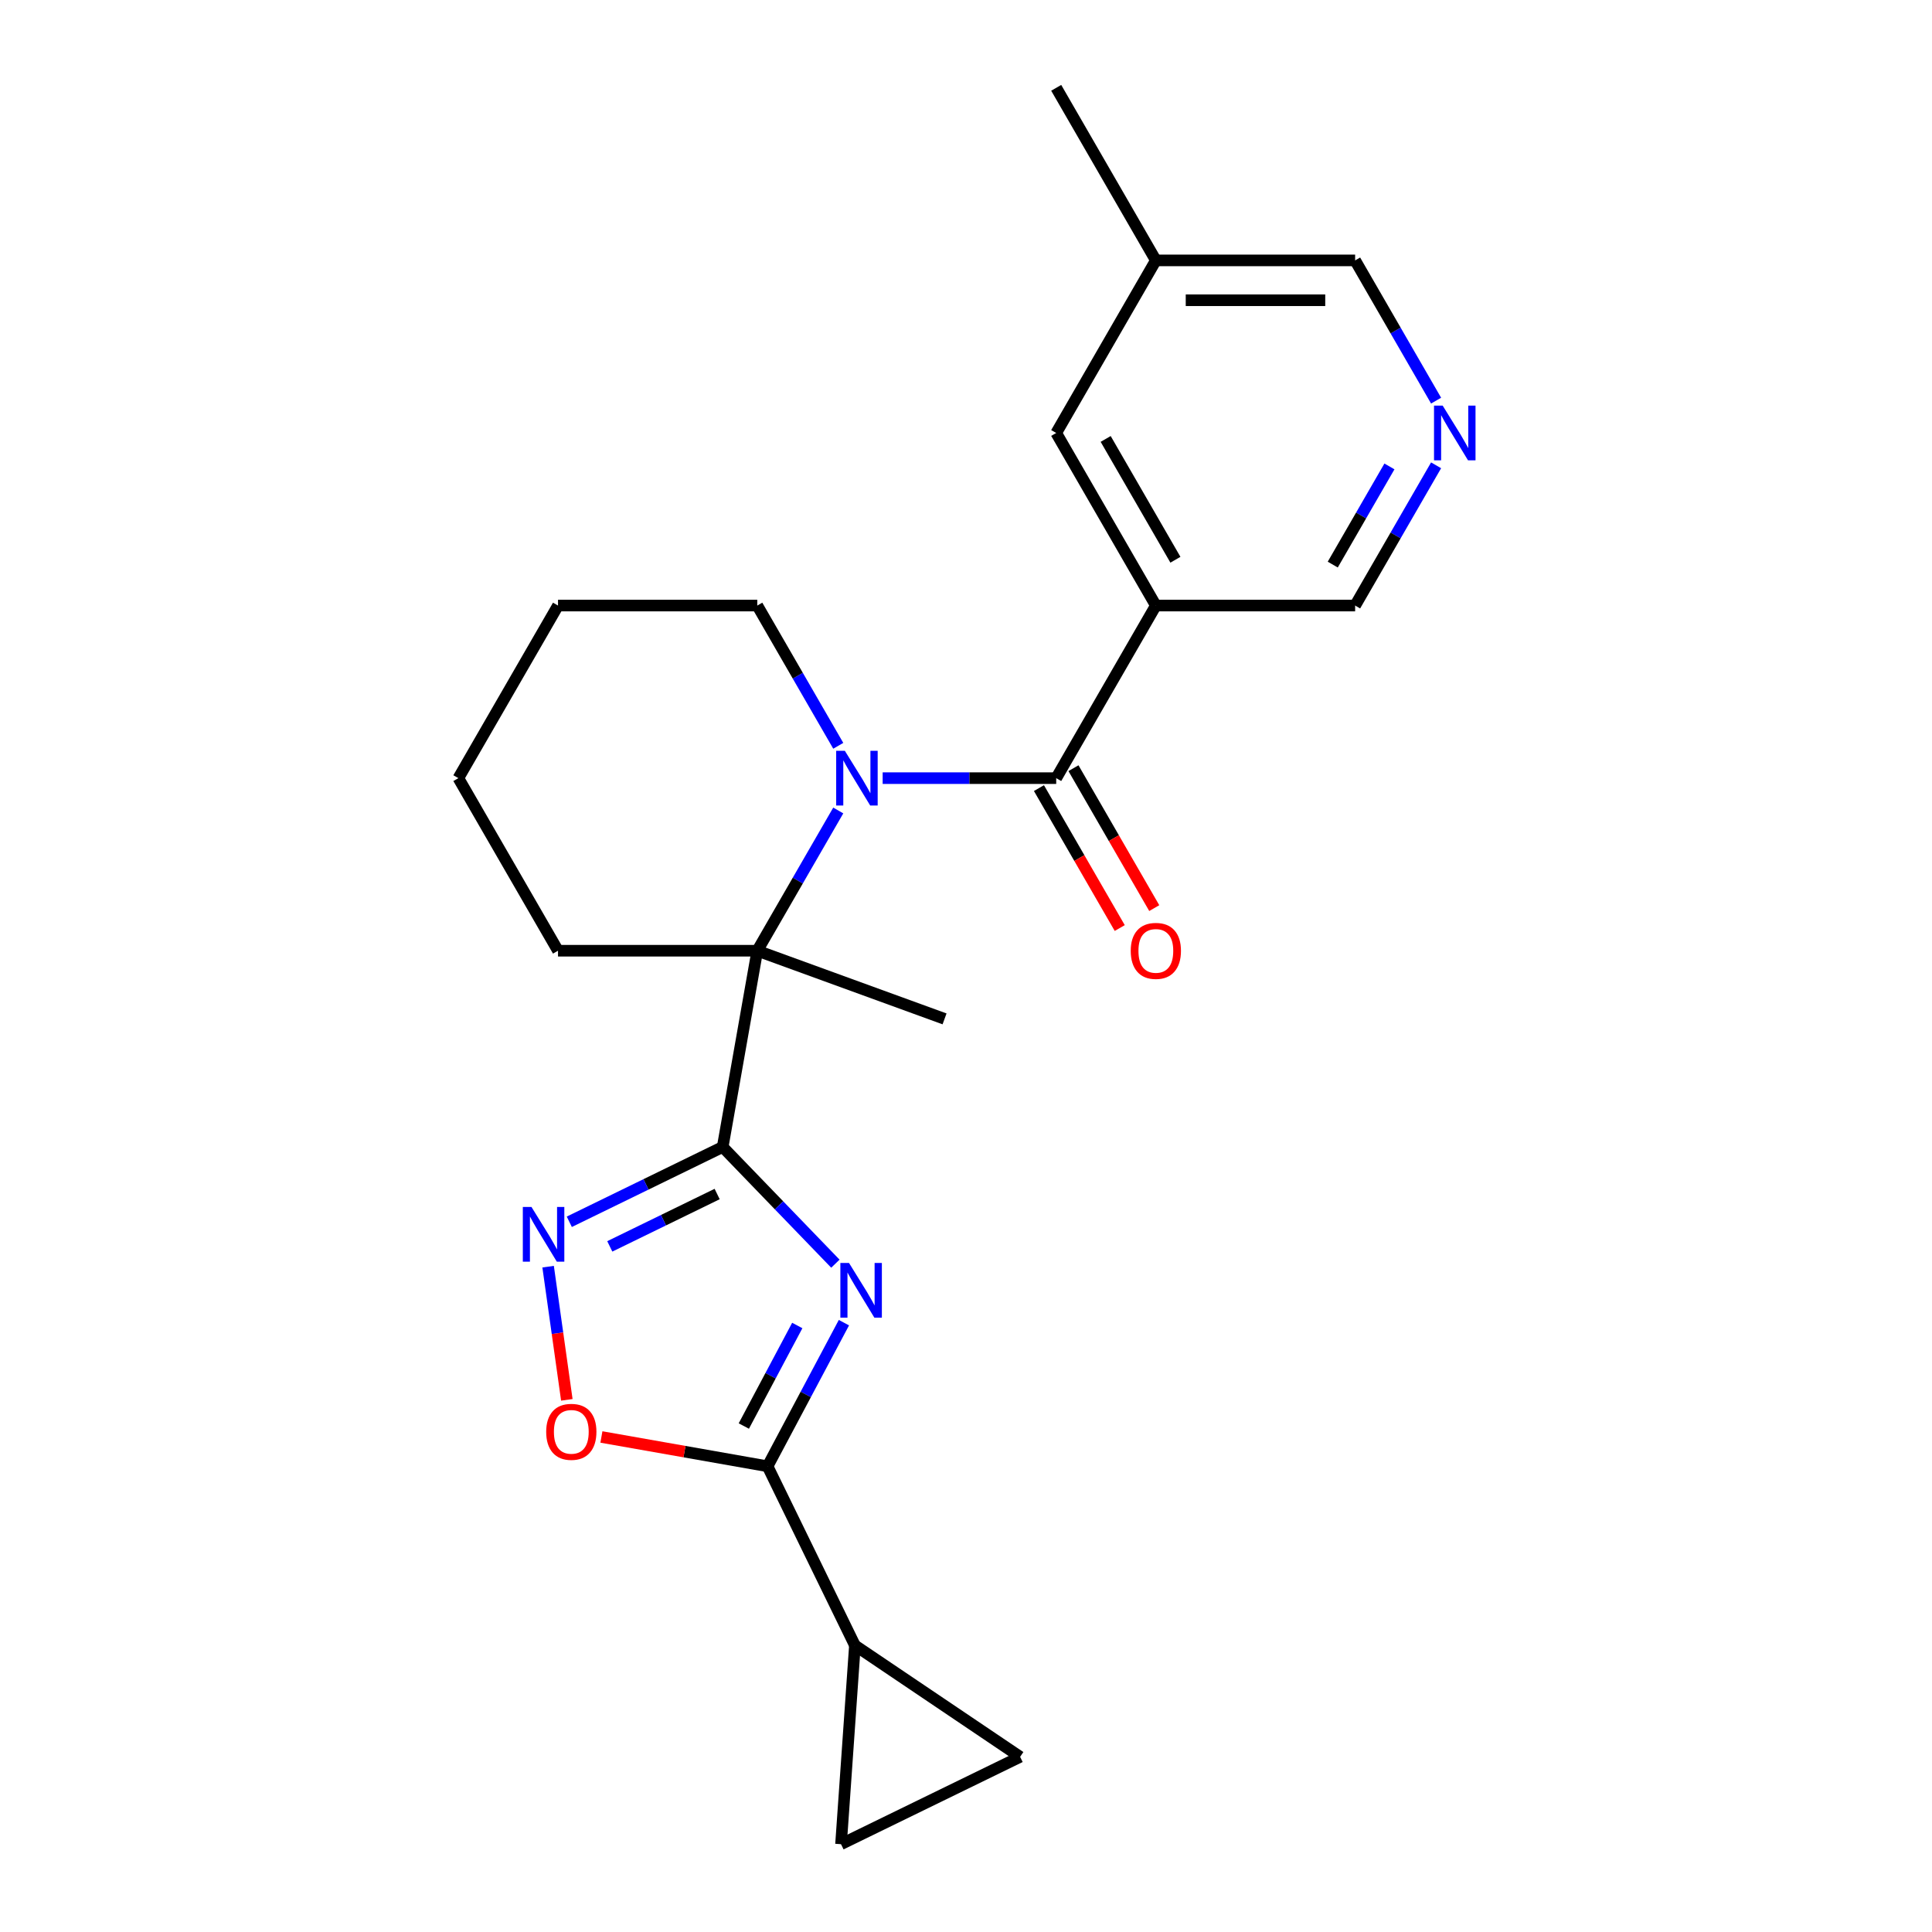 <?xml version='1.0' encoding='iso-8859-1'?>
<svg version='1.1' baseProfile='full'
              xmlns='http://www.w3.org/2000/svg'
                      xmlns:rdkit='http://www.rdkit.org/xml'
                      xmlns:xlink='http://www.w3.org/1999/xlink'
                  xml:space='preserve'
width='1000px' height='1000px' viewBox='0 0 1000 1000'>
<!-- END OF HEADER -->
<rect style='opacity:1.0;fill:#FFFFFF;stroke:none' width='1000' height='1000' x='0' y='0'> </rect>
<path class='bond-0' d='M 374.06,593.672 L 403.227,623.875' style='fill:none;fill-rule:evenodd;stroke:#000000;stroke-width:6px;stroke-linecap:butt;stroke-linejoin:miter;stroke-opacity:1' />
<path class='bond-0' d='M 403.227,623.875 L 432.393,654.078' style='fill:none;fill-rule:evenodd;stroke:#0000FF;stroke-width:6px;stroke-linecap:butt;stroke-linejoin:miter;stroke-opacity:1' />
<path class='bond-3' d='M 374.06,593.672 L 391.972,492.092' style='fill:none;fill-rule:evenodd;stroke:#000000;stroke-width:6px;stroke-linecap:butt;stroke-linejoin:miter;stroke-opacity:1' />
<path class='bond-5' d='M 374.06,593.672 L 334.366,613.032' style='fill:none;fill-rule:evenodd;stroke:#000000;stroke-width:6px;stroke-linecap:butt;stroke-linejoin:miter;stroke-opacity:1' />
<path class='bond-5' d='M 334.366,613.032 L 294.671,632.393' style='fill:none;fill-rule:evenodd;stroke:#0000FF;stroke-width:6px;stroke-linecap:butt;stroke-linejoin:miter;stroke-opacity:1' />
<path class='bond-5' d='M 371.195,618.022 L 343.409,631.574' style='fill:none;fill-rule:evenodd;stroke:#000000;stroke-width:6px;stroke-linecap:butt;stroke-linejoin:miter;stroke-opacity:1' />
<path class='bond-5' d='M 343.409,631.574 L 315.623,645.126' style='fill:none;fill-rule:evenodd;stroke:#0000FF;stroke-width:6px;stroke-linecap:butt;stroke-linejoin:miter;stroke-opacity:1' />
<path class='bond-4' d='M 436.812,684.608 L 417.05,721.775' style='fill:none;fill-rule:evenodd;stroke:#0000FF;stroke-width:6px;stroke-linecap:butt;stroke-linejoin:miter;stroke-opacity:1' />
<path class='bond-4' d='M 417.05,721.775 L 397.288,758.943' style='fill:none;fill-rule:evenodd;stroke:#000000;stroke-width:6px;stroke-linecap:butt;stroke-linejoin:miter;stroke-opacity:1' />
<path class='bond-4' d='M 412.669,686.073 L 398.835,712.09' style='fill:none;fill-rule:evenodd;stroke:#0000FF;stroke-width:6px;stroke-linecap:butt;stroke-linejoin:miter;stroke-opacity:1' />
<path class='bond-4' d='M 398.835,712.09 L 385.002,738.108' style='fill:none;fill-rule:evenodd;stroke:#000000;stroke-width:6px;stroke-linecap:butt;stroke-linejoin:miter;stroke-opacity:1' />
<path class='bond-1' d='M 433.881,419.504 L 412.926,455.798' style='fill:none;fill-rule:evenodd;stroke:#0000FF;stroke-width:6px;stroke-linecap:butt;stroke-linejoin:miter;stroke-opacity:1' />
<path class='bond-1' d='M 412.926,455.798 L 391.972,492.092' style='fill:none;fill-rule:evenodd;stroke:#000000;stroke-width:6px;stroke-linecap:butt;stroke-linejoin:miter;stroke-opacity:1' />
<path class='bond-2' d='M 456.864,402.765 L 501.778,402.765' style='fill:none;fill-rule:evenodd;stroke:#0000FF;stroke-width:6px;stroke-linecap:butt;stroke-linejoin:miter;stroke-opacity:1' />
<path class='bond-2' d='M 501.778,402.765 L 546.691,402.765' style='fill:none;fill-rule:evenodd;stroke:#000000;stroke-width:6px;stroke-linecap:butt;stroke-linejoin:miter;stroke-opacity:1' />
<path class='bond-15' d='M 433.881,386.026 L 412.926,349.732' style='fill:none;fill-rule:evenodd;stroke:#0000FF;stroke-width:6px;stroke-linecap:butt;stroke-linejoin:miter;stroke-opacity:1' />
<path class='bond-15' d='M 412.926,349.732 L 391.972,313.437' style='fill:none;fill-rule:evenodd;stroke:#000000;stroke-width:6px;stroke-linecap:butt;stroke-linejoin:miter;stroke-opacity:1' />
<path class='bond-6' d='M 546.691,402.765 L 598.265,313.437' style='fill:none;fill-rule:evenodd;stroke:#000000;stroke-width:6px;stroke-linecap:butt;stroke-linejoin:miter;stroke-opacity:1' />
<path class='bond-13' d='M 537.759,407.922 L 558.667,444.137' style='fill:none;fill-rule:evenodd;stroke:#000000;stroke-width:6px;stroke-linecap:butt;stroke-linejoin:miter;stroke-opacity:1' />
<path class='bond-13' d='M 558.667,444.137 L 579.576,480.351' style='fill:none;fill-rule:evenodd;stroke:#FF0000;stroke-width:6px;stroke-linecap:butt;stroke-linejoin:miter;stroke-opacity:1' />
<path class='bond-13' d='M 555.624,397.608 L 576.533,433.822' style='fill:none;fill-rule:evenodd;stroke:#000000;stroke-width:6px;stroke-linecap:butt;stroke-linejoin:miter;stroke-opacity:1' />
<path class='bond-13' d='M 576.533,433.822 L 597.441,470.036' style='fill:none;fill-rule:evenodd;stroke:#FF0000;stroke-width:6px;stroke-linecap:butt;stroke-linejoin:miter;stroke-opacity:1' />
<path class='bond-17' d='M 391.972,492.092 L 488.898,527.371' style='fill:none;fill-rule:evenodd;stroke:#000000;stroke-width:6px;stroke-linecap:butt;stroke-linejoin:miter;stroke-opacity:1' />
<path class='bond-18' d='M 391.972,492.092 L 288.825,492.092' style='fill:none;fill-rule:evenodd;stroke:#000000;stroke-width:6px;stroke-linecap:butt;stroke-linejoin:miter;stroke-opacity:1' />
<path class='bond-8' d='M 397.288,758.943 L 442.504,851.65' style='fill:none;fill-rule:evenodd;stroke:#000000;stroke-width:6px;stroke-linecap:butt;stroke-linejoin:miter;stroke-opacity:1' />
<path class='bond-23' d='M 397.288,758.943 L 354.287,751.36' style='fill:none;fill-rule:evenodd;stroke:#000000;stroke-width:6px;stroke-linecap:butt;stroke-linejoin:miter;stroke-opacity:1' />
<path class='bond-23' d='M 354.287,751.36 L 311.287,743.778' style='fill:none;fill-rule:evenodd;stroke:#FF0000;stroke-width:6px;stroke-linecap:butt;stroke-linejoin:miter;stroke-opacity:1' />
<path class='bond-7' d='M 283.705,655.627 L 288.549,690.091' style='fill:none;fill-rule:evenodd;stroke:#0000FF;stroke-width:6px;stroke-linecap:butt;stroke-linejoin:miter;stroke-opacity:1' />
<path class='bond-7' d='M 288.549,690.091 L 293.392,724.555' style='fill:none;fill-rule:evenodd;stroke:#FF0000;stroke-width:6px;stroke-linecap:butt;stroke-linejoin:miter;stroke-opacity:1' />
<path class='bond-12' d='M 598.265,313.437 L 546.691,224.11' style='fill:none;fill-rule:evenodd;stroke:#000000;stroke-width:6px;stroke-linecap:butt;stroke-linejoin:miter;stroke-opacity:1' />
<path class='bond-12' d='M 608.394,289.723 L 572.293,227.194' style='fill:none;fill-rule:evenodd;stroke:#000000;stroke-width:6px;stroke-linecap:butt;stroke-linejoin:miter;stroke-opacity:1' />
<path class='bond-14' d='M 598.265,313.437 L 701.411,313.437' style='fill:none;fill-rule:evenodd;stroke:#000000;stroke-width:6px;stroke-linecap:butt;stroke-linejoin:miter;stroke-opacity:1' />
<path class='bond-9' d='M 442.504,851.65 L 528.017,909.329' style='fill:none;fill-rule:evenodd;stroke:#000000;stroke-width:6px;stroke-linecap:butt;stroke-linejoin:miter;stroke-opacity:1' />
<path class='bond-10' d='M 442.504,851.65 L 435.309,954.545' style='fill:none;fill-rule:evenodd;stroke:#000000;stroke-width:6px;stroke-linecap:butt;stroke-linejoin:miter;stroke-opacity:1' />
<path class='bond-25' d='M 528.017,909.329 L 435.309,954.545' style='fill:none;fill-rule:evenodd;stroke:#000000;stroke-width:6px;stroke-linecap:butt;stroke-linejoin:miter;stroke-opacity:1' />
<path class='bond-11' d='M 743.321,240.848 L 722.366,277.143' style='fill:none;fill-rule:evenodd;stroke:#0000FF;stroke-width:6px;stroke-linecap:butt;stroke-linejoin:miter;stroke-opacity:1' />
<path class='bond-11' d='M 722.366,277.143 L 701.411,313.437' style='fill:none;fill-rule:evenodd;stroke:#000000;stroke-width:6px;stroke-linecap:butt;stroke-linejoin:miter;stroke-opacity:1' />
<path class='bond-11' d='M 719.169,241.422 L 704.5,266.828' style='fill:none;fill-rule:evenodd;stroke:#0000FF;stroke-width:6px;stroke-linecap:butt;stroke-linejoin:miter;stroke-opacity:1' />
<path class='bond-11' d='M 704.5,266.828 L 689.832,292.234' style='fill:none;fill-rule:evenodd;stroke:#000000;stroke-width:6px;stroke-linecap:butt;stroke-linejoin:miter;stroke-opacity:1' />
<path class='bond-19' d='M 743.321,207.371 L 722.366,171.077' style='fill:none;fill-rule:evenodd;stroke:#0000FF;stroke-width:6px;stroke-linecap:butt;stroke-linejoin:miter;stroke-opacity:1' />
<path class='bond-19' d='M 722.366,171.077 L 701.411,134.782' style='fill:none;fill-rule:evenodd;stroke:#000000;stroke-width:6px;stroke-linecap:butt;stroke-linejoin:miter;stroke-opacity:1' />
<path class='bond-16' d='M 546.691,224.11 L 598.265,134.782' style='fill:none;fill-rule:evenodd;stroke:#000000;stroke-width:6px;stroke-linecap:butt;stroke-linejoin:miter;stroke-opacity:1' />
<path class='bond-24' d='M 391.972,313.437 L 288.825,313.437' style='fill:none;fill-rule:evenodd;stroke:#000000;stroke-width:6px;stroke-linecap:butt;stroke-linejoin:miter;stroke-opacity:1' />
<path class='bond-20' d='M 598.265,134.782 L 546.691,45.455' style='fill:none;fill-rule:evenodd;stroke:#000000;stroke-width:6px;stroke-linecap:butt;stroke-linejoin:miter;stroke-opacity:1' />
<path class='bond-26' d='M 598.265,134.782 L 701.411,134.782' style='fill:none;fill-rule:evenodd;stroke:#000000;stroke-width:6px;stroke-linecap:butt;stroke-linejoin:miter;stroke-opacity:1' />
<path class='bond-26' d='M 613.737,155.411 L 685.939,155.411' style='fill:none;fill-rule:evenodd;stroke:#000000;stroke-width:6px;stroke-linecap:butt;stroke-linejoin:miter;stroke-opacity:1' />
<path class='bond-22' d='M 288.825,492.092 L 237.252,402.765' style='fill:none;fill-rule:evenodd;stroke:#000000;stroke-width:6px;stroke-linecap:butt;stroke-linejoin:miter;stroke-opacity:1' />
<path class='bond-21' d='M 288.825,313.437 L 237.252,402.765' style='fill:none;fill-rule:evenodd;stroke:#000000;stroke-width:6px;stroke-linecap:butt;stroke-linejoin:miter;stroke-opacity:1' />
<path  class='atom-1' d='M 439.452 653.709
L 448.732 668.709
Q 449.652 670.189, 451.132 672.869
Q 452.612 675.549, 452.692 675.709
L 452.692 653.709
L 456.452 653.709
L 456.452 682.029
L 452.572 682.029
L 442.612 665.629
Q 441.452 663.709, 440.212 661.509
Q 439.012 659.309, 438.652 658.629
L 438.652 682.029
L 434.972 682.029
L 434.972 653.709
L 439.452 653.709
' fill='#0000FF'/>
<path  class='atom-2' d='M 437.285 388.605
L 446.565 403.605
Q 447.485 405.085, 448.965 407.765
Q 450.445 410.445, 450.525 410.605
L 450.525 388.605
L 454.285 388.605
L 454.285 416.925
L 450.405 416.925
L 440.445 400.525
Q 439.285 398.605, 438.045 396.405
Q 436.845 394.205, 436.485 393.525
L 436.485 416.925
L 432.805 416.925
L 432.805 388.605
L 437.285 388.605
' fill='#0000FF'/>
<path  class='atom-6' d='M 275.093 624.729
L 284.373 639.729
Q 285.293 641.209, 286.773 643.889
Q 288.253 646.569, 288.333 646.729
L 288.333 624.729
L 292.093 624.729
L 292.093 653.049
L 288.213 653.049
L 278.253 636.649
Q 277.093 634.729, 275.853 632.529
Q 274.653 630.329, 274.293 629.649
L 274.293 653.049
L 270.613 653.049
L 270.613 624.729
L 275.093 624.729
' fill='#0000FF'/>
<path  class='atom-8' d='M 282.708 741.111
Q 282.708 734.311, 286.068 730.511
Q 289.428 726.711, 295.708 726.711
Q 301.988 726.711, 305.348 730.511
Q 308.708 734.311, 308.708 741.111
Q 308.708 747.991, 305.308 751.911
Q 301.908 755.791, 295.708 755.791
Q 289.468 755.791, 286.068 751.911
Q 282.708 748.031, 282.708 741.111
M 295.708 752.591
Q 300.028 752.591, 302.348 749.711
Q 304.708 746.791, 304.708 741.111
Q 304.708 735.551, 302.348 732.751
Q 300.028 729.911, 295.708 729.911
Q 291.388 729.911, 289.028 732.711
Q 286.708 735.511, 286.708 741.111
Q 286.708 746.831, 289.028 749.711
Q 291.388 752.591, 295.708 752.591
' fill='#FF0000'/>
<path  class='atom-12' d='M 746.725 209.95
L 756.005 224.95
Q 756.925 226.43, 758.405 229.11
Q 759.885 231.79, 759.965 231.95
L 759.965 209.95
L 763.725 209.95
L 763.725 238.27
L 759.845 238.27
L 749.885 221.87
Q 748.725 219.95, 747.485 217.75
Q 746.285 215.55, 745.925 214.87
L 745.925 238.27
L 742.245 238.27
L 742.245 209.95
L 746.725 209.95
' fill='#0000FF'/>
<path  class='atom-14' d='M 585.265 492.172
Q 585.265 485.372, 588.625 481.572
Q 591.985 477.772, 598.265 477.772
Q 604.545 477.772, 607.905 481.572
Q 611.265 485.372, 611.265 492.172
Q 611.265 499.052, 607.865 502.972
Q 604.465 506.852, 598.265 506.852
Q 592.025 506.852, 588.625 502.972
Q 585.265 499.092, 585.265 492.172
M 598.265 503.652
Q 602.585 503.652, 604.905 500.772
Q 607.265 497.852, 607.265 492.172
Q 607.265 486.612, 604.905 483.812
Q 602.585 480.972, 598.265 480.972
Q 593.945 480.972, 591.585 483.772
Q 589.265 486.572, 589.265 492.172
Q 589.265 497.892, 591.585 500.772
Q 593.945 503.652, 598.265 503.652
' fill='#FF0000'/>
</svg>
